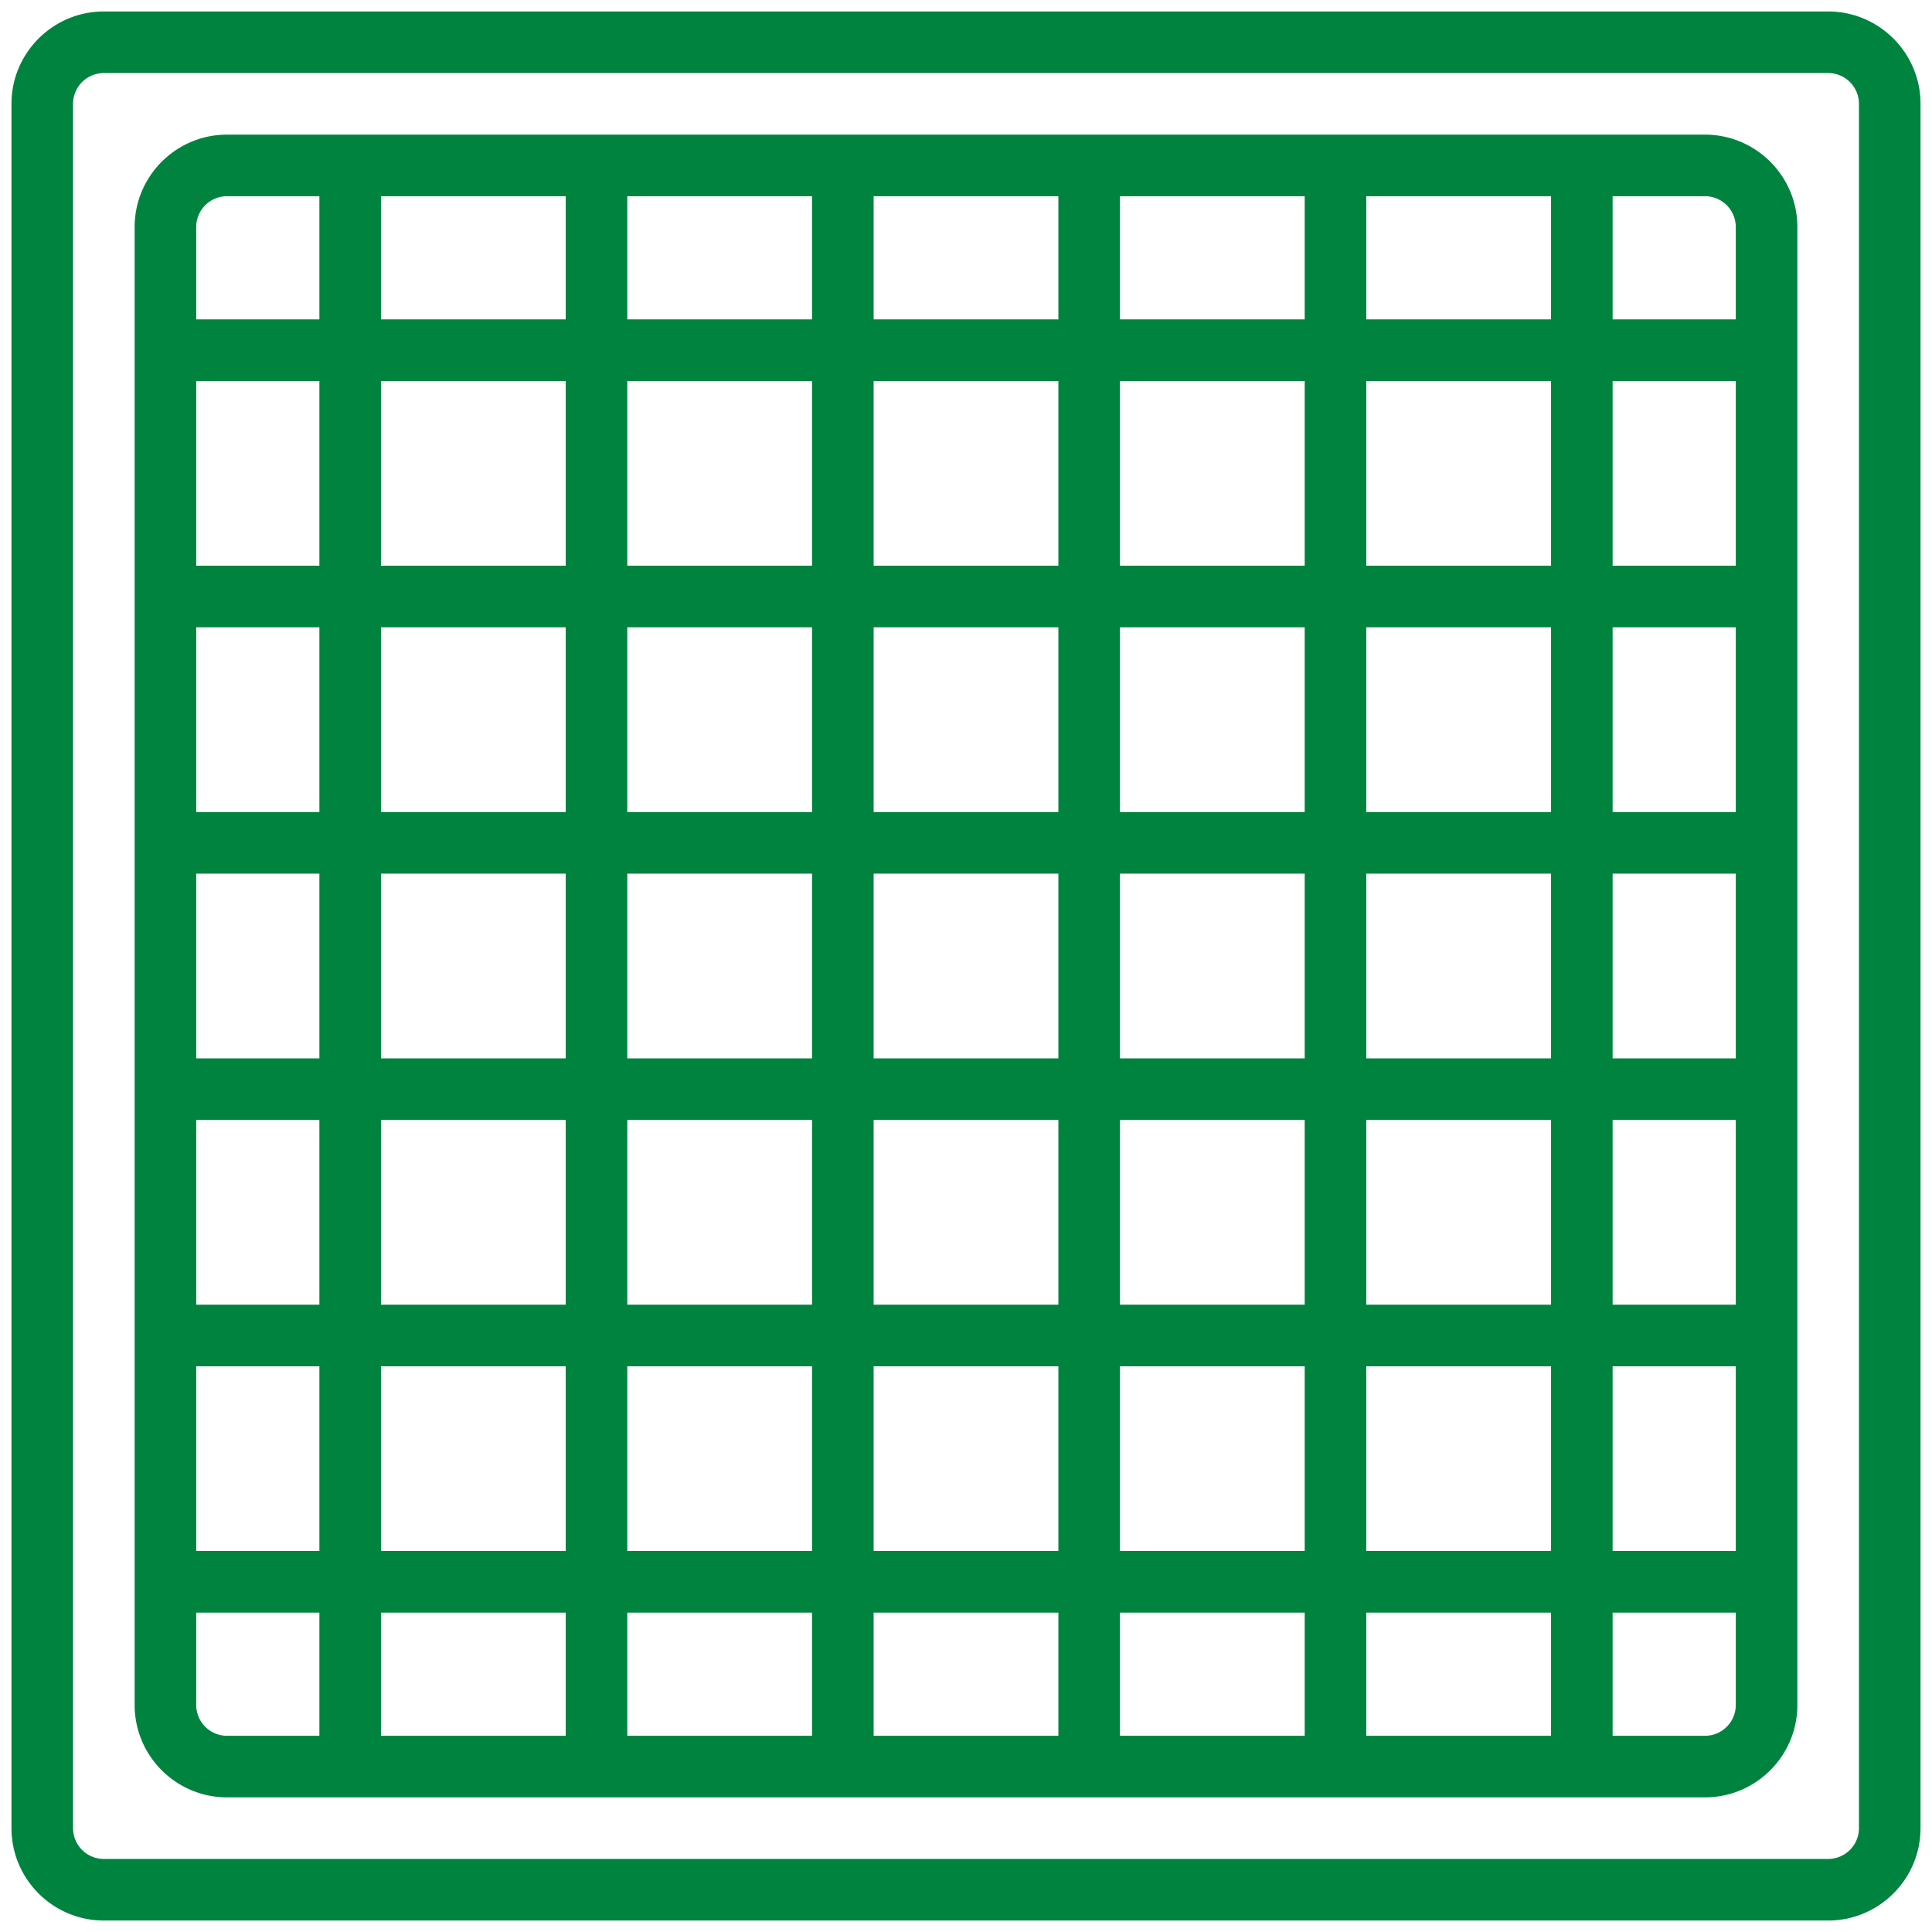 <svg xmlns="http://www.w3.org/2000/svg" version="1.1" xmlns:xlink="http://www.w3.org/1999/xlink" width="512" height="512" x="0" y="0" viewBox="0 0 64 64" style="enable-background:new 0 0 512 512" xml:space="preserve" class=""><g transform="matrix(1.02,0,0,1.02,-0.64,-0.64)"><path d="M60 1H4C2.346 1 1 2.346 1 4v56c0 1.654 1.346 3 3 3h56c1.654 0 3-1.346 3-3V4c0-1.654-1.346-3-3-3zm1 59a1 1 0 0 1-1 1H4a1 1 0 0 1-1-1V4a1 1 0 0 1 1-1h56a1 1 0 0 1 1 1z" fill="#00833f" opacity="1" data-original="#000000" class=""></path><path d="M56 5H8C6.346 5 5 6.346 5 8v48c0 1.654 1.346 3 3 3h48c1.654 0 3-1.346 3-3V8c0-1.654-1.346-3-3-3zm1 3v3h-4V7h3a1 1 0 0 1 1 1zM29 35v-6h6v6zm6 2v6h-6v-6zm-8-2h-6v-6h6zm2-8v-6h6v6zm8 2h6v6h-6zm0-2v-6h6v6zm0-8v-6h6v6zm-2 0h-6v-6h6zm-8 0h-6v-6h6zm0 2v6h-6v-6zm-8 6h-6v-6h6zm0 2v6h-6v-6zm0 8v6h-6v-6zm2 0h6v6h-6zm6 8v6h-6v-6zm2 0h6v6h-6zm8 0h6v6h-6zm0-2v-6h6v6zm8-6h6v6h-6zm0-2v-6h6v6zm0-8v-6h6v6zm0-8v-6h6v6zm0-8V7h6v4zm-2 0h-6V7h6zm-8 0h-6V7h6zm-8 0h-6V7h6zm-8 0h-6V7h6zm0 2v6h-6v-6zm-8 6H7v-6h4zm0 2v6H7v-6zm0 8v6H7v-6zm0 8v6H7v-6zm0 8v6H7v-6zm2 0h6v6h-6zm6 8v4h-6v-4zm2 0h6v4h-6zm8 0h6v4h-6zm8 0h6v4h-6zm8 0h6v4h-6zm0-2v-6h6v6zm8-6h4v6h-4zm0-2v-6h4v6zm0-8v-6h4v6zm0-8v-6h4v6zm0-8v-6h4v6zM8 7h3v4H7V8a1 1 0 0 1 1-1zM7 56v-3h4v4H8a1 1 0 0 1-1-1zm49 1h-3v-4h4v3a1 1 0 0 1-1 1z" fill="#00833f" opacity="1" data-original="#000000" class=""></path></g></svg>